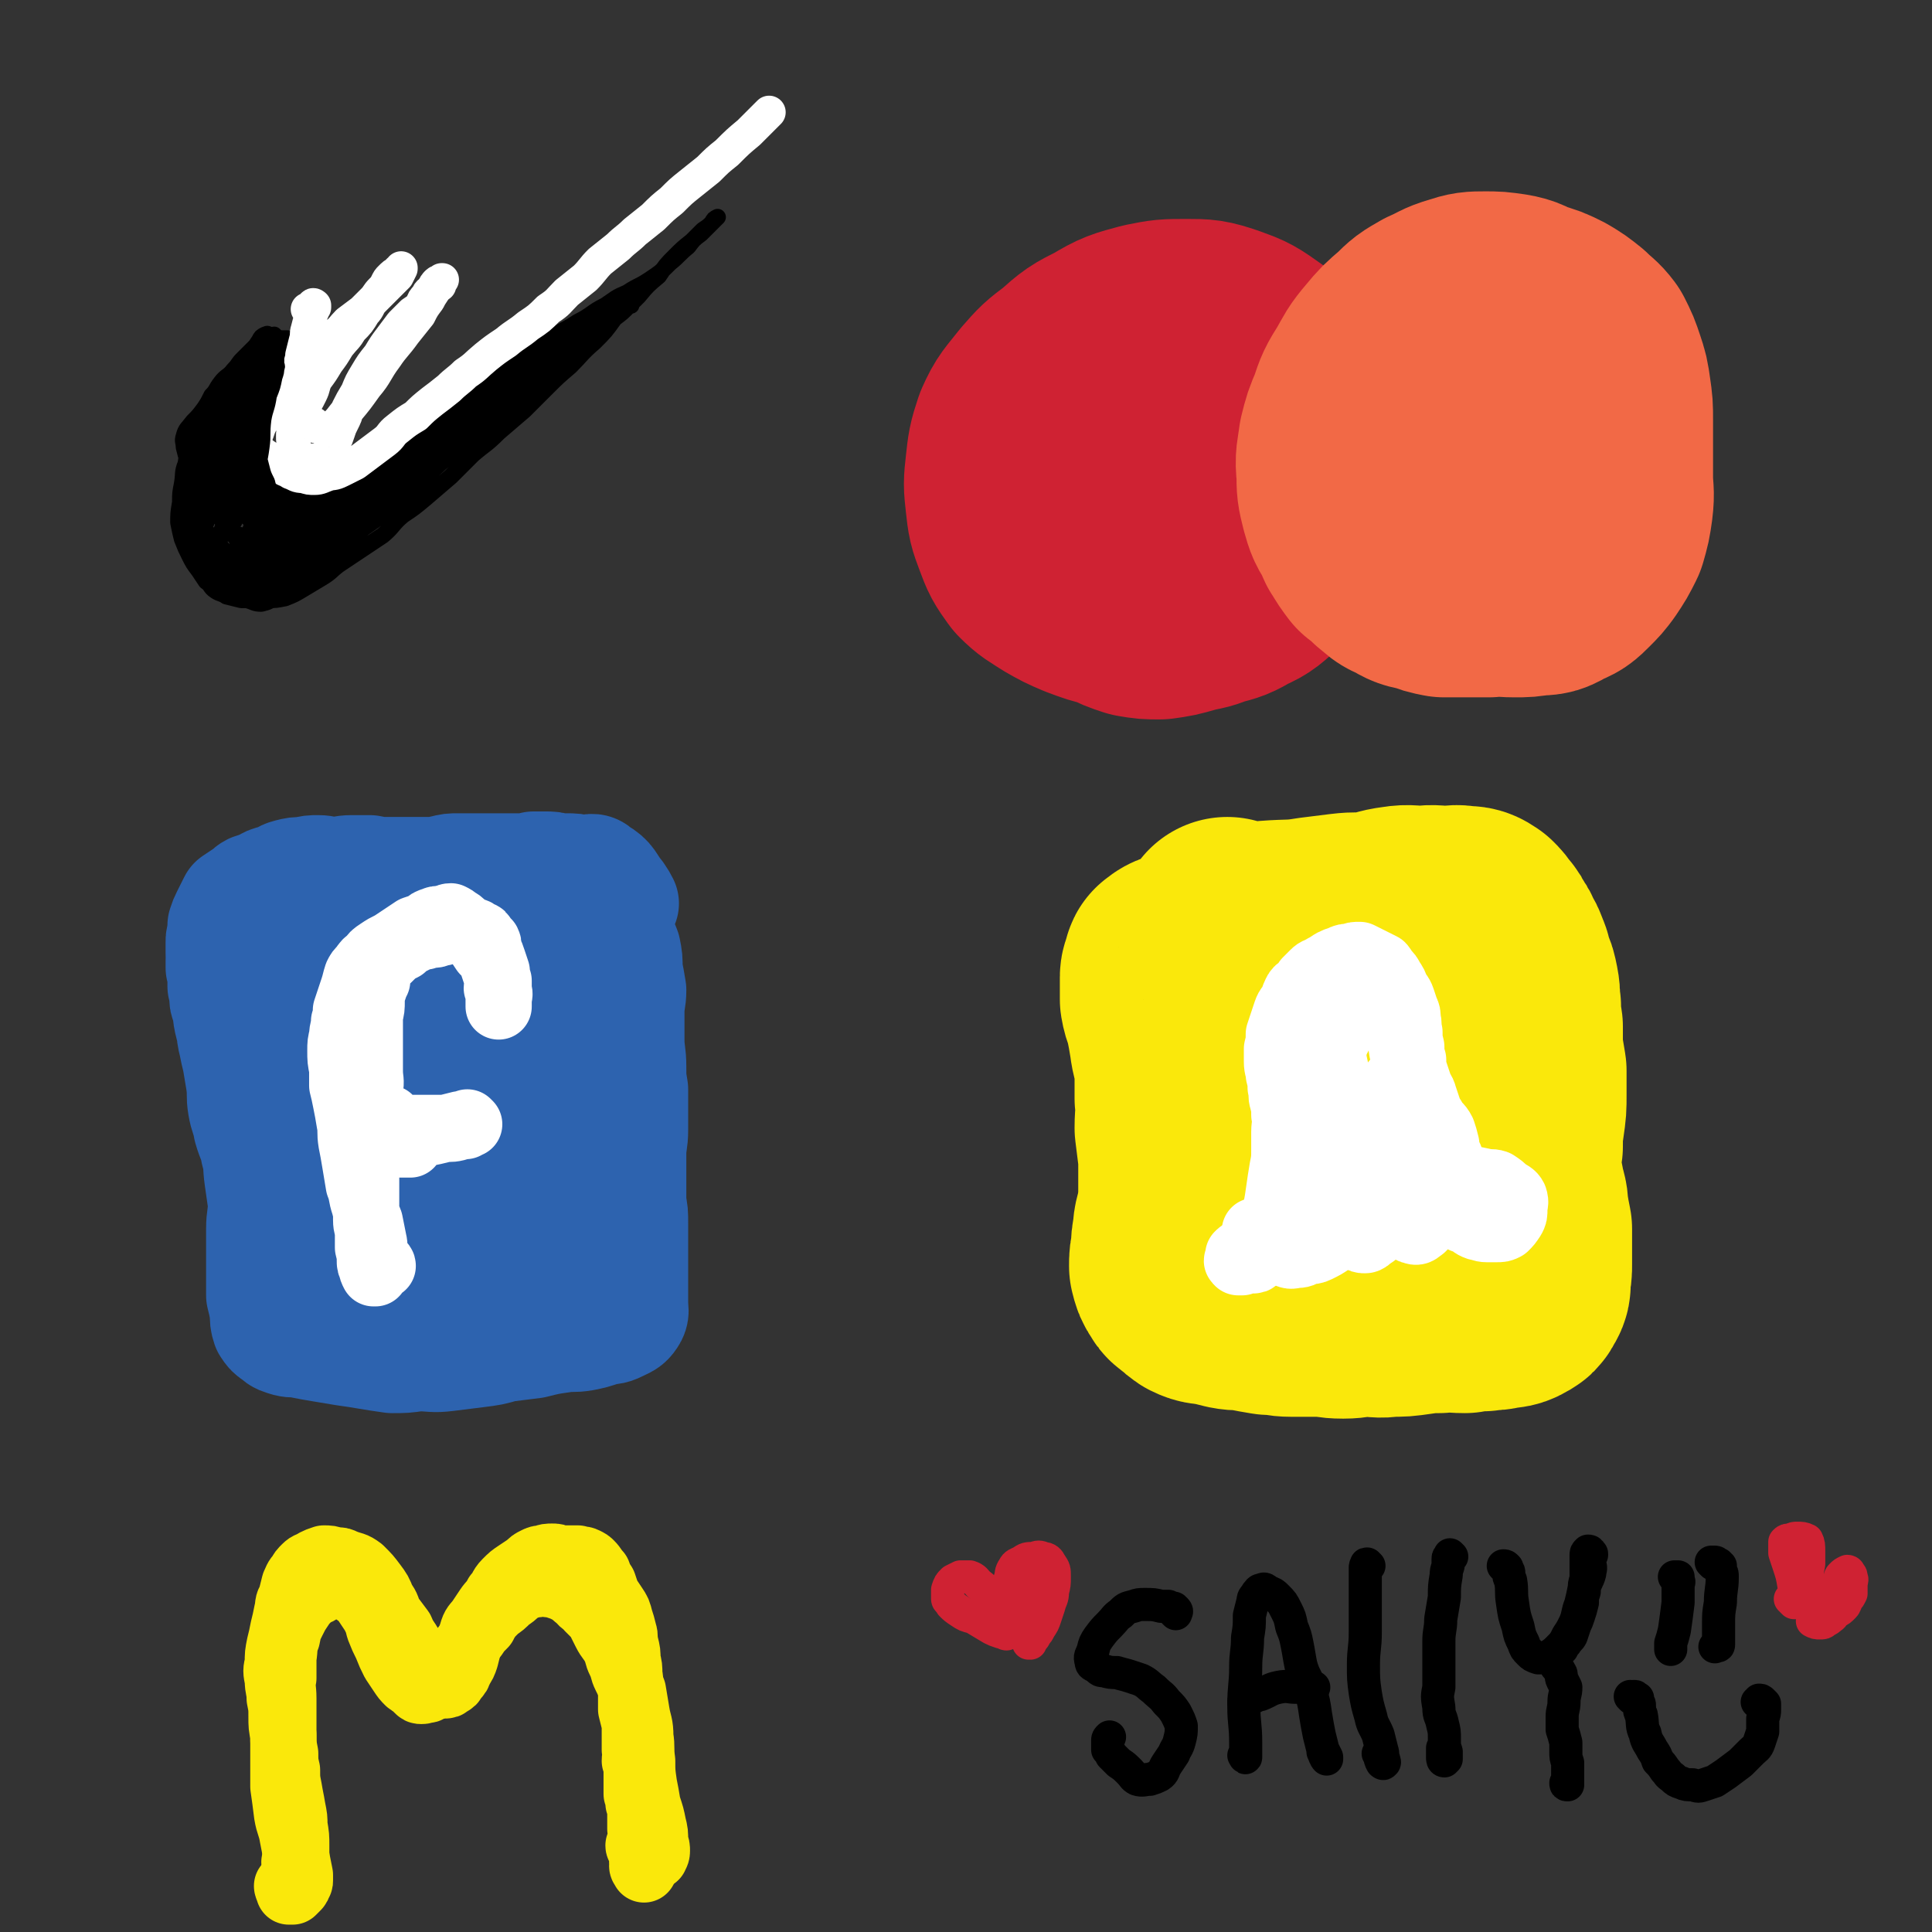 <svg viewBox='0 0 1050 1050' version='1.1' xmlns='http://www.w3.org/2000/svg' xmlns:xlink='http://www.w3.org/1999/xlink'><rect x="0" y="0" width="1050" height="1050" fill="#333333" stroke="none"/><g fill='none' stroke='rgb(0,0,0)' stroke-width='9' stroke-linecap='round' stroke-linejoin='round'><path d='M110,229c0,0 -1,0 -1,-1 0,0 0,1 0,0 1,0 1,-1 1,-1 -1,1 -1,1 -2,2 -1,1 0,1 -1,3 -1,3 -1,3 -2,6 -2,7 -3,7 -4,14 -2,5 -1,5 -2,11 -1,5 -1,5 -1,10 -1,6 -1,6 -1,11 1,5 1,5 2,9 2,5 2,5 4,9 2,4 2,4 5,8 2,3 2,3 4,6 3,2 2,3 5,5 3,2 3,1 6,3 4,1 4,1 8,2 3,0 3,0 7,0 4,0 4,0 8,0 4,0 4,0 9,-1 5,-2 5,-2 10,-5 5,-3 5,-3 10,-6 5,-3 5,-4 9,-7 6,-4 6,-4 12,-8 6,-4 6,-4 12,-8 6,-5 5,-6 11,-11 6,-4 6,-4 12,-9 7,-6 7,-6 14,-12 6,-6 6,-6 12,-12 7,-6 7,-5 14,-12 7,-6 7,-6 14,-12 6,-6 6,-6 12,-12 6,-6 6,-6 13,-12 6,-6 6,-7 13,-13 6,-6 6,-6 11,-13 7,-6 7,-6 13,-12 5,-6 5,-6 11,-11 4,-6 4,-6 9,-11 4,-4 4,-4 9,-8 3,-3 3,-3 6,-6 3,-2 3,-2 5,-4 1,-2 1,-2 3,-3 0,0 0,0 0,0 0,0 0,0 -1,1 -1,1 -1,1 -2,2 -3,3 -3,3 -6,6 -4,3 -4,3 -7,7 -5,4 -5,5 -10,9 -5,5 -5,5 -11,9 -6,4 -6,3 -12,7 -7,3 -6,3 -12,7 -8,4 -7,5 -15,9 -6,4 -7,4 -14,8 -6,5 -6,5 -12,10 -8,5 -8,5 -15,10 -7,4 -7,4 -14,8 -5,3 -5,3 -11,7 -6,3 -6,3 -11,7 -5,3 -5,2 -10,5 -4,3 -4,3 -9,6 -5,3 -5,3 -10,6 -4,2 -4,2 -8,5 -4,2 -4,2 -7,4 -4,2 -4,2 -8,4 -3,2 -3,2 -7,5 -3,2 -3,2 -7,4 -3,1 -4,1 -7,0 -3,-1 -3,-2 -6,-4 -4,-2 -4,-2 -7,-4 -2,-2 -2,-2 -4,-3 -2,-2 -2,-2 -4,-4 -1,-2 -1,-2 -1,-4 -1,-3 -1,-3 -2,-6 0,-3 0,-3 1,-6 0,-3 -1,-3 0,-6 1,-3 1,-3 2,-6 2,-3 2,-3 3,-7 1,-3 1,-3 2,-6 1,-3 1,-3 2,-6 1,-2 1,-3 2,-5 1,-2 1,-1 2,-3 1,-1 1,-1 1,-3 1,-1 1,-1 1,-2 0,0 0,0 0,-1 0,0 1,0 1,0 0,0 -1,0 -1,-1 0,0 0,0 0,-1 -1,0 -1,0 -1,-1 1,0 1,0 1,-1 0,0 0,0 0,0 -2,0 -3,0 -5,0 -2,1 -2,1 -5,1 -1,1 -1,1 -3,1 -2,1 -2,1 -4,2 -1,1 -1,1 -3,3 -2,2 -2,2 -4,4 -3,3 -2,3 -5,6 -3,4 -4,3 -7,7 -3,4 -2,4 -5,7 -2,4 -2,4 -4,7 -3,4 -3,4 -6,7 -3,4 -4,4 -5,8 -1,3 0,3 0,6 1,4 1,4 2,7 0,4 -1,4 0,7 0,3 0,3 1,6 0,3 1,3 1,5 1,3 1,3 2,7 1,2 1,2 2,5 1,2 1,2 2,5 0,1 1,1 1,2 1,1 1,2 1,2 0,0 -1,0 -1,-1 0,-1 0,-1 0,-3 -1,-4 -1,-4 -1,-7 0,-4 0,-4 0,-9 0,-4 0,-4 0,-9 0,-5 -1,-5 -1,-10 0,-5 1,-5 2,-10 2,-4 1,-5 3,-9 3,-5 3,-5 7,-10 4,-6 5,-5 9,-11 2,-5 2,-5 4,-10 1,-4 1,-5 3,-9 2,-3 2,-3 4,-6 1,-2 1,-2 3,-3 1,0 1,-1 2,0 1,1 2,1 2,3 1,3 1,3 1,6 -1,5 -2,5 -4,10 -4,7 -4,7 -8,13 -5,7 -5,7 -9,14 -4,6 -4,6 -8,13 -3,5 -3,5 -7,11 -3,5 -2,5 -5,9 -1,3 -1,3 -2,5 -1,0 -1,1 -1,1 0,-1 1,-2 2,-4 2,-4 2,-4 4,-7 3,-5 4,-5 5,-11 2,-5 1,-6 2,-11 2,-8 1,-8 5,-15 3,-7 5,-6 9,-13 4,-6 4,-6 7,-11 2,-4 2,-4 4,-8 1,-2 1,-3 2,-3 3,-1 4,-1 7,1 2,1 2,2 2,5 0,4 -1,5 -2,9 -4,8 -3,8 -8,15 -5,9 -7,8 -13,16 -7,7 -7,7 -12,15 -4,6 -4,6 -7,13 -2,4 -2,4 -3,8 -1,2 -1,2 -1,4 0,0 0,1 0,1 1,-1 1,-1 1,-2 2,-3 2,-3 4,-6 3,-6 3,-5 5,-11 2,-5 1,-6 3,-12 2,-6 2,-6 5,-12 3,-7 3,-7 7,-13 3,-4 4,-4 7,-9 1,-1 2,-3 2,-3 0,0 0,1 -1,2 -2,3 -2,3 -3,7 -3,5 -3,6 -6,11 -3,6 -3,6 -7,13 -3,7 -3,7 -7,13 -3,7 -3,7 -6,14 -3,7 -3,7 -5,13 -2,4 -2,4 -2,8 0,2 0,2 0,3 1,1 1,1 2,0 2,-2 2,-3 3,-5 3,-4 3,-4 4,-8 3,-6 3,-6 5,-12 3,-5 3,-5 6,-10 3,-5 3,-5 6,-9 2,-2 2,-2 3,-5 0,0 0,0 0,0 -2,2 -2,3 -3,5 -2,4 -2,4 -4,8 -3,6 -3,6 -6,12 -3,6 -3,6 -6,12 -2,4 -2,4 -4,8 0,2 0,2 -1,4 0,0 0,1 0,1 1,-2 1,-2 2,-4 2,-5 3,-5 5,-10 3,-4 2,-5 5,-9 2,-5 2,-5 5,-9 2,-3 2,-3 4,-6 1,-2 2,-3 3,-3 1,0 0,1 0,2 1,4 2,4 2,8 0,6 -1,6 -3,12 -2,7 -1,7 -5,13 -3,6 -5,5 -9,10 -3,3 -3,3 -5,6 -1,1 -1,2 -1,2 1,-1 2,-2 3,-4 3,-4 3,-4 5,-9 4,-6 4,-6 7,-13 3,-6 2,-7 7,-12 5,-5 5,-5 12,-9 4,-2 4,-3 8,-3 2,0 3,2 3,4 1,4 0,5 -1,9 -2,6 -2,6 -5,11 -3,6 -3,6 -7,11 -3,5 -4,5 -7,10 -2,2 -2,2 -4,4 -1,1 -2,2 -3,2 0,0 0,-2 0,-3 1,-4 2,-4 4,-7 2,-6 3,-6 6,-11 2,-4 2,-4 5,-9 3,-4 3,-4 6,-8 3,-3 3,-4 6,-5 2,0 3,2 3,4 0,3 -1,4 -2,7 -3,6 -3,6 -6,11 -4,6 -4,6 -9,12 -4,5 -4,4 -8,9 -3,2 -3,2 -5,4 0,0 -1,0 0,0 1,-2 1,-2 3,-5 3,-5 3,-5 7,-9 3,-5 2,-6 7,-10 4,-4 5,-3 10,-7 5,-2 4,-3 9,-4 2,-1 3,-1 4,-1 1,1 0,2 -1,3 -1,4 -1,4 -3,7 -2,4 -3,4 -5,8 -3,3 -3,3 -6,6 -1,2 -1,2 -2,4 0,0 0,0 0,0 2,-2 2,-2 4,-5 5,-5 6,-5 11,-10 9,-7 9,-7 18,-15 10,-8 10,-8 20,-16 10,-8 9,-9 19,-17 8,-7 8,-7 16,-13 5,-4 5,-4 11,-8 3,-2 3,-3 6,-4 0,0 0,1 0,2 -2,3 -2,4 -5,7 -5,5 -6,4 -11,8 -8,6 -8,5 -16,11 -7,6 -7,6 -15,12 -7,6 -7,6 -15,12 -6,5 -6,5 -12,9 -3,2 -3,2 -7,5 -1,1 -2,2 -2,2 2,-1 3,-3 6,-5 6,-4 6,-4 12,-8 9,-7 9,-7 18,-14 11,-9 11,-9 23,-17 13,-10 13,-10 26,-18 12,-8 12,-9 24,-16 8,-5 8,-5 17,-10 5,-3 5,-4 11,-7 2,-1 4,-2 4,-1 -1,1 -4,2 -7,6 -5,6 -4,7 -10,12 -9,8 -10,7 -20,13 -13,8 -13,8 -26,16 -12,7 -12,7 -23,15 -9,6 -9,5 -17,12 -5,3 -5,3 -10,8 -2,2 -3,3 -4,5 0,0 2,0 3,-1 6,-3 6,-3 11,-7 10,-7 10,-7 20,-14 13,-10 13,-10 26,-19 17,-12 17,-12 34,-24 13,-10 13,-10 27,-19 7,-6 7,-6 13,-11 4,-3 4,-3 7,-6 1,-1 2,-2 2,-1 -1,0 -2,1 -4,2 -6,4 -6,4 -11,8 -9,6 -9,6 -17,13 -13,9 -13,9 -25,18 -17,13 -17,13 -34,25 -12,9 -12,9 -23,18 -7,6 -7,6 -13,11 -4,5 -4,5 -8,9 -1,1 -2,2 -1,2 1,0 2,-1 3,-2 5,-3 5,-3 9,-7 9,-6 9,-6 17,-13 10,-9 10,-9 20,-18 12,-10 11,-11 23,-21 11,-9 11,-8 22,-17 8,-7 9,-6 17,-14 7,-5 7,-6 14,-11 3,-3 3,-3 6,-6 1,-1 1,-1 1,-1 -3,3 -3,4 -7,7 -7,6 -8,6 -14,12 -11,11 -10,12 -20,23 -13,12 -12,13 -26,24 -12,9 -13,8 -26,17 -12,10 -12,10 -24,20 -11,9 -11,9 -21,19 -8,7 -8,7 -16,14 -4,3 -4,3 -8,6 0,0 0,0 0,0 3,-3 4,-3 7,-6 7,-6 7,-6 14,-12 10,-8 10,-8 19,-16 11,-9 11,-9 22,-18 8,-7 8,-7 16,-13 6,-5 6,-4 12,-9 2,-1 4,-2 4,-2 0,0 -2,1 -4,2 -6,5 -5,5 -11,9 -8,7 -9,6 -17,13 -10,9 -9,11 -20,19 -10,8 -10,8 -20,15 -9,6 -9,6 -17,13 -6,5 -6,5 -12,9 -3,3 -5,5 -7,4 -1,0 0,-3 2,-5 3,-5 3,-5 7,-10 7,-9 7,-9 15,-16 8,-9 8,-9 18,-16 10,-8 10,-9 21,-16 9,-5 9,-4 19,-9 6,-3 7,-3 13,-7 4,-2 4,-2 7,-5 1,0 1,0 1,0 -3,2 -3,2 -6,5 -7,6 -6,7 -14,13 -8,7 -9,6 -18,12 -10,7 -10,7 -21,14 -10,7 -10,7 -20,13 -9,6 -9,7 -18,13 -7,4 -7,3 -14,8 -4,2 -4,3 -7,5 -1,0 0,0 0,0 4,-3 4,-3 8,-6 7,-6 6,-7 12,-14 9,-8 9,-8 18,-16 10,-8 9,-8 20,-14 8,-5 8,-3 17,-6 5,-2 5,-2 10,-4 1,-1 4,-2 3,-1 -1,0 -3,1 -6,3 -7,4 -7,4 -13,8 -8,7 -7,8 -16,14 -9,6 -10,5 -20,11 -9,6 -9,6 -18,11 -6,4 -6,5 -12,8 -3,2 -5,2 -7,2 -1,1 1,-1 1,-1 5,-4 5,-3 10,-6 7,-5 7,-5 15,-10 9,-6 9,-6 19,-12 8,-5 8,-5 17,-11 7,-4 7,-4 14,-8 5,-3 5,-3 10,-5 1,-1 3,-2 2,-1 -1,0 -2,1 -5,3 -5,3 -5,2 -10,5 -8,5 -8,6 -16,9 -9,3 -9,3 -18,5 -8,1 -8,1 -16,2 -6,1 -6,1 -12,1 -3,0 -3,0 -6,-1 -1,0 -2,-1 -1,-1 1,-1 2,-1 4,-1 4,-1 4,0 9,-1 7,-1 7,-1 13,-3 8,-3 8,-3 16,-6 6,-3 6,-3 12,-5 4,-2 4,-2 8,-2 2,-1 3,-1 4,-1 0,0 -2,1 -3,1 -2,0 -2,0 -5,1 -5,1 -5,1 -10,3 -6,1 -6,2 -13,3 -8,2 -8,2 -15,4 -6,2 -6,2 -13,3 -5,1 -5,1 -9,2 -3,0 -3,0 -5,-1 -1,-1 -1,-2 0,-2 2,-2 2,-2 6,-3 4,-2 4,-1 9,-3 7,-1 7,-1 13,-2 7,-1 7,-1 14,-2 6,-1 6,-1 13,-2 5,0 5,0 10,-1 3,0 3,0 6,0 1,0 3,0 2,0 -3,1 -5,1 -9,1 -4,0 -4,0 -8,1 -6,1 -6,1 -12,2 -7,1 -7,0 -15,2 -7,1 -7,1 -15,2 -7,2 -7,2 -15,3 -6,0 -6,2 -12,0 -5,-1 -6,-2 -9,-6 -3,-3 -3,-4 -4,-8 -1,-4 -1,-4 -1,-8 0,-2 0,-2 1,-5 0,-1 0,-2 1,-2 1,0 2,1 3,2 2,3 1,3 3,6 2,5 1,5 3,10 4,7 4,7 8,14 3,6 3,7 6,13 3,4 3,4 7,8 3,3 3,3 7,4 3,2 3,1 7,1 3,0 3,0 6,-1 2,0 2,-1 4,-2 1,0 2,0 2,-1 0,-1 -1,-2 -2,-3 -3,-2 -3,-1 -6,-3 -4,-2 -4,-2 -7,-4 -4,-2 -4,-2 -7,-5 -4,-3 -3,-3 -7,-7 -4,-3 -4,-2 -8,-5 -4,-3 -4,-2 -8,-5 -3,-3 -3,-3 -5,-6 -2,-4 -3,-4 -3,-8 0,-3 2,-3 3,-6 2,-3 1,-3 3,-6 1,-2 1,-2 3,-4 1,-1 1,-1 2,-1 1,0 0,1 0,1 0,1 0,1 0,2 0,3 0,3 0,6 0,5 -1,5 0,10 1,6 2,6 4,13 2,8 2,8 4,15 2,7 1,7 4,13 2,4 2,4 5,8 1,2 2,2 3,5 1,1 1,1 1,2 0,0 -1,0 -1,0 0,-1 0,-1 0,-2 -2,-3 -2,-3 -3,-5 -1,-3 0,-4 -2,-7 -3,-4 -5,-3 -8,-8 -4,-5 -4,-6 -6,-12 -2,-5 -1,-5 -3,-10 -1,-4 -1,-4 -3,-8 0,-2 0,-2 -1,-4 0,-1 0,-1 -1,-2 0,0 -1,0 -1,0 0,2 0,2 1,4 0,3 1,4 1,6 -1,5 -3,5 -4,10 -1,6 -2,7 0,13 2,6 4,5 8,11 3,5 2,6 4,10 2,4 2,4 5,7 4,2 5,2 9,3 6,1 6,1 12,0 6,-1 6,-2 12,-5 5,-3 5,-4 10,-8 4,-4 4,-4 8,-8 3,-3 3,-4 5,-7 2,-1 3,-2 3,-2 0,0 -1,1 -2,2 -2,3 -1,3 -3,6 -3,4 -4,3 -7,7 -5,4 -4,4 -10,8 -5,4 -5,4 -11,6 -5,3 -5,3 -11,4 -5,1 -5,2 -10,1 -5,0 -6,0 -10,-2 -6,-3 -6,-3 -11,-7 -4,-4 -4,-4 -8,-9 -3,-4 -3,-4 -5,-9 -2,-3 -1,-3 -3,-7 0,-2 0,-3 0,-5 0,0 0,0 0,0 1,1 1,2 2,3 2,4 2,4 3,8 3,5 3,5 5,9 3,4 3,5 6,9 3,4 3,4 7,8 3,3 3,4 7,7 3,2 4,3 8,3 4,0 4,-1 8,-3 5,-3 5,-3 9,-7 5,-4 5,-4 9,-9 3,-4 3,-4 6,-8 2,-3 2,-3 4,-6 1,-2 1,-2 2,-3 0,0 1,0 0,1 0,1 -1,1 -2,3 -3,2 -3,2 -6,4 -4,3 -3,4 -7,7 -4,3 -5,3 -9,5 -4,2 -4,2 -9,3 -4,2 -4,1 -9,2 -4,0 -4,0 -9,-1 -4,0 -4,0 -8,-1 -5,-2 -5,-2 -9,-4 -4,-2 -4,-3 -7,-6 -3,-3 -3,-3 -5,-6 -1,-2 0,-2 -1,-4 0,-2 0,-3 1,-3 1,-1 2,0 3,1 2,3 2,3 3,5 3,4 4,4 6,8 3,4 3,5 6,10 3,4 3,5 7,9 3,3 4,3 8,5 4,1 4,2 8,2 4,-1 4,-1 8,-4 4,-2 4,-3 8,-6 4,-5 3,-5 7,-10 2,-3 3,-3 5,-7 1,-1 2,-2 2,-3 0,-1 -1,0 -1,0 -3,1 -3,1 -6,3 -4,1 -3,1 -7,3 -4,1 -4,1 -9,1 -5,1 -5,1 -9,1 -5,0 -6,0 -11,-1 -5,-1 -5,-1 -10,-2 -4,-1 -4,-1 -8,-2 -3,-1 -3,-1 -5,-2 -2,-2 -2,-3 -2,-5 -1,-3 -1,-4 0,-7 2,-4 2,-5 5,-8 4,-4 4,-4 9,-7 5,-2 6,-2 11,-2 5,1 5,2 9,6 4,4 4,4 6,9 2,6 1,6 1,12 0,5 0,5 -2,9 -1,3 -1,4 -4,5 -2,1 -4,1 -6,0 -5,-3 -4,-5 -8,-9 -2,-3 -3,-2 -5,-5 -2,-2 -2,-3 -2,-5 0,-1 0,-2 2,-2 3,-1 3,0 6,0 5,1 5,1 9,2 1,0 1,-1 2,-1 '/><path d='M138,272c0,0 -1,-1 -1,-1 0,-2 0,-2 0,-3 0,-2 0,-2 -1,-3 0,-1 0,-1 -1,-3 0,0 0,0 0,-1 0,-1 0,-2 1,-1 1,0 2,0 3,2 2,3 2,3 4,6 4,7 4,7 9,14 2,4 2,4 5,9 1,2 1,2 2,4 0,0 0,0 0,0 -1,0 -2,-1 -3,-2 -3,-3 -3,-3 -5,-6 -4,-4 -4,-4 -7,-9 -4,-6 -4,-6 -6,-12 -2,-4 -3,-4 -4,-8 0,-2 0,-3 0,-5 1,-1 2,-1 2,-1 2,1 2,2 3,4 2,5 2,5 5,10 2,5 2,5 5,11 1,4 1,4 3,8 0,2 0,2 1,5 0,0 0,0 0,0 -1,-2 -1,-3 -3,-5 -2,-5 -2,-4 -5,-9 -2,-4 -2,-4 -4,-9 '/><path d='M135,255c0,0 -1,-1 -1,-1 -1,0 -1,0 -1,0 -1,0 -1,0 -1,-1 -2,0 -2,0 -3,-1 -1,-1 -1,-1 -2,-2 -2,-3 -2,-3 -3,-5 -3,-5 -3,-5 -6,-10 -1,-2 -1,-3 -2,-5 0,-1 0,-1 0,0 1,2 1,2 2,5 2,5 2,5 4,10 3,6 3,6 6,12 2,7 1,7 5,13 2,5 3,4 6,9 1,2 1,2 2,5 1,1 2,2 2,2 0,0 0,-2 -1,-3 -2,-3 -2,-3 -4,-6 -3,-5 -3,-5 -5,-10 -3,-6 -3,-6 -6,-11 -2,-3 -2,-3 -4,-6 0,-1 -1,-2 -1,-2 0,0 1,0 2,1 2,3 2,3 4,6 3,4 3,4 5,8 2,2 1,3 2,6 1,0 0,0 1,1 0,0 0,0 0,1 '/><path d='M149,260c0,-1 0,-1 -1,-1 -1,-2 -1,-2 -2,-3 -1,-1 -1,-1 -2,-2 -1,-1 -1,-1 -3,-2 -1,-2 0,-2 -2,-3 -3,-2 -3,-3 -6,-4 -2,0 -3,1 -3,2 0,3 2,4 4,7 3,5 3,5 7,10 4,5 3,5 8,10 3,3 3,3 7,6 3,3 3,2 6,4 2,1 2,1 4,2 0,0 1,0 1,0 0,0 -1,-1 -2,-1 -3,-3 -3,-3 -5,-5 -4,-4 -4,-4 -8,-9 -5,-5 -5,-5 -10,-11 -4,-4 -3,-5 -7,-9 -3,-3 -3,-3 -6,-6 -1,-2 -1,-2 -2,-4 0,-1 -1,-2 0,-2 0,-1 1,0 2,1 3,2 3,2 5,5 4,4 4,4 7,9 4,6 4,6 9,11 3,5 3,5 7,10 3,3 3,3 6,7 2,1 2,1 4,3 0,1 1,2 1,1 0,0 0,-2 -1,-3 -2,-3 -2,-3 -4,-5 -4,-5 -4,-5 -9,-9 -4,-5 -4,-5 -9,-10 -4,-4 -4,-5 -9,-9 -3,-3 -3,-3 -7,-5 -2,-2 -2,-2 -4,-4 -3,-2 -4,-2 -5,-4 -1,-5 0,-6 0,-11 0,-1 0,-1 1,-2 '/><path d='M121,244c0,0 -1,-1 -1,-1 0,0 1,0 1,-1 0,-1 -1,-1 -1,-3 0,-1 0,-1 0,-3 0,-1 0,-1 1,-1 '/></g>
<g fill='none' stroke='rgb(255,255,255)' stroke-width='18' stroke-linecap='round' stroke-linejoin='round'><path d='M168,169c0,0 0,-1 -1,-1 0,0 1,0 1,0 0,0 0,0 0,0 1,0 1,-1 1,-1 0,0 0,0 1,0 0,-1 0,-1 0,-1 0,-1 1,0 1,0 0,0 0,0 0,0 0,1 0,1 0,1 0,0 -1,0 -1,1 0,0 0,0 0,1 -1,1 -1,1 -1,2 0,0 0,0 0,1 -1,3 -1,3 -2,7 -1,3 0,3 -1,6 -1,4 -1,4 -2,8 0,3 -1,3 -1,6 -1,4 -1,4 -2,7 -1,3 0,3 -1,6 0,2 0,2 0,4 0,2 0,2 0,4 0,1 0,1 1,2 0,2 -1,2 0,4 0,1 1,0 2,1 1,0 1,0 2,0 1,1 1,2 2,2 1,1 2,0 3,1 1,0 1,1 2,2 2,0 2,0 3,1 1,0 1,0 2,0 1,0 0,0 1,0 0,1 0,1 1,1 0,0 0,0 0,0 0,-1 0,-1 0,-1 1,0 1,1 1,0 2,-1 2,-1 3,-3 3,-3 3,-4 6,-7 5,-6 5,-6 10,-13 6,-7 5,-8 11,-16 4,-6 5,-6 10,-13 4,-5 4,-5 8,-10 2,-4 2,-4 5,-8 1,-2 1,-2 3,-5 1,-1 1,-2 3,-3 0,-1 0,-1 1,-3 0,0 1,0 0,0 0,0 0,0 -1,1 -1,0 -1,0 -2,1 -1,1 -1,2 -2,3 -1,2 -2,1 -3,4 -2,2 -2,2 -3,5 -2,2 -2,2 -5,4 -3,3 -3,3 -6,6 -3,4 -3,4 -6,8 -3,4 -3,4 -6,9 -4,5 -4,5 -7,10 -3,5 -3,5 -5,10 -3,5 -3,5 -5,9 -1,4 -1,4 -3,8 -1,2 -1,2 -2,5 -1,3 -1,3 -2,5 -1,2 -1,2 -3,5 -1,1 -1,1 -2,3 -1,1 -1,2 -2,2 -3,1 -3,0 -6,0 -3,0 -3,0 -6,-1 -1,-1 -1,-1 -2,-3 -1,-2 -1,-2 -1,-4 -1,-2 -1,-2 -1,-5 0,-2 0,-2 1,-5 0,-2 0,-2 2,-5 1,-3 2,-3 3,-6 2,-3 2,-3 4,-7 2,-4 1,-4 3,-8 3,-4 3,-4 6,-9 3,-4 3,-4 6,-9 4,-5 4,-4 7,-9 4,-4 4,-4 7,-9 3,-3 2,-4 5,-7 4,-4 4,-4 8,-8 2,-2 2,-2 5,-5 1,-2 1,-2 2,-4 0,0 0,-1 0,0 0,0 0,0 -1,1 -1,0 0,0 -1,1 -2,1 -2,1 -4,3 -1,1 -1,1 -2,3 -1,2 -1,2 -3,4 -2,2 -2,3 -4,5 -3,3 -3,3 -6,6 -4,3 -4,3 -8,6 -3,3 -3,4 -7,7 -3,4 -3,4 -7,7 -4,4 -4,4 -8,8 -3,3 -3,3 -6,6 -3,4 -3,4 -6,7 -3,4 -3,4 -5,7 -2,3 -2,3 -4,7 -2,3 -2,3 -4,6 -1,2 -1,2 -2,5 -1,3 -2,3 -2,6 1,2 2,2 4,5 3,2 3,2 6,4 2,2 2,2 5,4 2,2 2,1 5,3 3,1 3,2 7,2 3,1 3,1 6,1 3,0 4,-1 7,-2 3,-1 3,0 7,-2 4,-2 4,-2 8,-4 4,-3 4,-3 8,-6 4,-3 4,-3 8,-6 4,-3 3,-4 7,-7 5,-4 5,-4 10,-7 4,-4 4,-4 9,-8 4,-3 4,-3 9,-7 4,-4 5,-4 9,-8 6,-4 5,-4 11,-9 5,-4 5,-4 11,-8 6,-5 6,-4 12,-9 6,-4 6,-4 11,-9 6,-4 5,-4 10,-9 5,-4 5,-4 10,-8 4,-4 4,-5 8,-9 5,-4 5,-4 10,-8 4,-4 5,-4 9,-8 5,-4 5,-4 10,-8 5,-5 5,-5 10,-9 5,-5 5,-5 10,-9 5,-4 5,-4 10,-8 5,-5 5,-5 10,-9 6,-6 6,-6 12,-11 4,-4 4,-4 9,-9 1,-1 1,-1 2,-2 '/></g>
<g fill='none' stroke='rgb(0,0,0)' stroke-width='9' stroke-linecap='round' stroke-linejoin='round'><path d='M150,183c0,0 -1,-1 -1,-1 0,0 1,1 1,1 0,0 0,0 0,0 0,0 0,1 0,1 0,0 -1,0 -1,0 0,1 0,1 -1,1 0,1 0,1 0,2 0,1 0,1 0,2 -1,1 -1,1 -2,2 -1,6 -1,6 -3,12 -2,7 -2,7 -5,13 -3,6 -3,6 -5,12 -1,4 -1,4 -2,9 0,5 0,5 1,10 0,5 0,5 2,10 1,4 1,4 4,9 2,4 2,4 5,8 1,2 2,2 4,5 2,1 2,1 4,2 1,1 1,1 2,2 0,0 0,1 0,1 0,-1 -1,-1 -1,-2 -1,-2 -1,-1 -2,-3 -3,-3 -3,-3 -5,-6 -3,-3 -3,-3 -5,-5 -3,-3 -4,-3 -6,-7 -3,-3 -3,-3 -4,-7 -2,-3 -2,-4 -2,-8 0,-4 0,-4 1,-8 1,-5 1,-5 2,-11 2,-5 1,-5 4,-10 2,-5 3,-5 7,-10 2,-4 2,-4 4,-7 1,-2 3,-3 2,-5 0,-1 -1,-1 -3,-1 -1,1 0,1 -1,3 -1,1 -1,1 -1,2 -2,4 -2,4 -3,7 -2,4 -3,4 -5,9 -2,4 -2,4 -2,9 -1,6 0,6 0,12 1,6 0,6 2,13 1,7 1,7 3,14 2,7 2,7 5,14 2,4 1,5 3,9 2,2 2,2 4,3 1,0 2,1 3,0 1,-1 1,-2 0,-3 -1,-3 -2,-2 -3,-5 -1,-3 -1,-3 -2,-6 -1,-3 -1,-3 -2,-6 0,-3 0,-3 -1,-7 -2,-4 -2,-4 -3,-8 -1,-4 -1,-4 -2,-7 0,-4 0,-4 0,-8 0,-4 0,-4 0,-8 0,-5 -1,-5 -1,-9 0,-5 -1,-6 0,-10 2,-4 3,-4 6,-7 3,-3 4,-2 5,-5 1,-1 0,-2 -1,-3 0,0 0,0 0,-1 0,0 0,0 0,0 1,0 1,0 1,0 0,2 0,2 0,4 0,2 0,2 -1,5 -1,5 -1,5 -3,10 -1,7 -2,7 -3,13 -1,8 0,8 -1,15 -1,8 -2,8 -2,17 0,7 0,7 1,14 1,6 1,6 4,11 2,4 2,4 5,7 3,2 4,2 8,2 2,1 2,1 5,0 2,0 2,0 3,-1 1,-1 3,-1 2,-1 0,-1 -2,-1 -4,-1 -1,-1 -1,-1 -2,-1 -1,-1 -1,-1 -2,-2 -1,-1 -2,0 -3,-1 -2,-1 -2,-1 -4,-2 -2,-2 -2,-2 -4,-4 -2,-3 -1,-3 -3,-6 -2,-3 -3,-3 -5,-6 -2,-5 -2,-5 -4,-10 -2,-5 -3,-5 -4,-10 -1,-5 -1,-5 0,-10 1,-5 1,-5 3,-10 1,-5 2,-5 3,-10 1,-5 1,-5 1,-9 0,-1 -1,-1 -2,-2 '/></g>
<g fill='none' stroke='rgb(45,99,175)' stroke-width='60' stroke-linecap='round' stroke-linejoin='round'><path d='M169,484c0,0 -2,-1 -1,-1 0,0 1,0 2,0 1,0 1,0 2,0 2,0 2,1 4,0 3,0 3,0 6,0 8,-1 8,-1 15,-2 6,0 6,0 13,-1 5,-1 5,-1 10,-2 6,-2 6,-1 12,-2 4,-2 4,-2 9,-3 4,-1 4,-1 8,-1 4,0 4,0 7,0 4,0 4,0 8,0 5,0 5,0 9,0 5,0 5,0 9,0 4,0 4,0 8,-1 3,0 3,0 6,0 4,0 4,0 7,1 3,0 3,0 7,1 2,1 2,1 5,2 3,1 3,1 5,2 3,1 3,0 5,1 2,1 3,2 4,3 2,3 2,3 3,5 2,5 1,5 2,10 1,5 1,5 3,10 1,5 1,5 3,10 1,5 1,5 1,11 1,5 1,5 2,11 0,6 -1,6 -1,12 0,8 0,8 0,15 0,7 1,7 1,15 0,6 0,6 1,12 0,6 0,6 0,12 0,5 0,5 0,10 0,7 -1,7 -1,13 0,7 0,7 0,14 0,7 0,7 0,13 1,5 1,5 1,11 0,5 0,5 0,10 0,4 0,4 0,8 0,4 0,4 0,8 0,4 0,4 0,8 0,5 0,5 0,9 0,4 1,5 -1,8 -2,3 -3,3 -7,5 -4,2 -4,1 -8,2 -6,2 -6,2 -11,3 -6,1 -6,0 -12,1 -7,1 -7,1 -15,3 -8,1 -8,1 -16,2 -7,2 -7,2 -15,3 -8,1 -8,1 -16,2 -8,1 -8,0 -16,0 -7,1 -7,1 -14,1 -7,-1 -7,-1 -13,-2 -6,-1 -6,-1 -13,-2 -6,-1 -6,-1 -12,-2 -6,-1 -6,-1 -11,-2 -4,-1 -4,0 -8,-1 -3,-1 -4,-1 -6,-3 -3,-2 -3,-2 -5,-5 -1,-3 -1,-4 -1,-8 -1,-5 -1,-5 -2,-9 0,-6 0,-6 0,-11 0,-6 0,-6 0,-11 0,-7 0,-7 0,-14 0,-7 1,-7 1,-14 -1,-7 -1,-7 -2,-14 -1,-7 0,-7 -2,-14 -1,-6 -2,-6 -4,-13 -1,-6 -2,-6 -3,-12 -1,-6 0,-6 -1,-13 -1,-6 -1,-6 -2,-12 -1,-6 -1,-6 -2,-11 -1,-4 -1,-4 -2,-8 -1,-4 -1,-4 -1,-7 -1,-4 0,-4 -1,-8 0,-3 0,-3 -1,-7 0,-2 0,-2 -1,-5 0,-2 0,-2 -1,-4 0,-2 0,-2 0,-4 0,-3 0,-4 2,-6 3,-3 4,-3 8,-6 5,-3 5,-4 9,-7 5,-3 5,-4 9,-7 5,-2 5,-2 10,-4 5,-2 5,-2 11,-4 5,-2 5,-2 11,-3 6,-1 6,0 13,0 7,0 7,0 13,1 8,0 8,1 15,2 8,1 8,0 17,0 10,1 10,0 20,1 10,1 10,1 20,3 8,2 8,1 16,5 7,2 7,3 13,6 4,3 5,3 8,7 2,2 2,3 2,5 0,3 -1,4 -4,6 -4,4 -5,4 -10,6 -7,2 -8,3 -15,3 -9,1 -10,1 -19,1 -11,0 -11,-1 -23,-1 -12,0 -12,0 -23,1 -10,1 -10,1 -21,2 -9,2 -10,2 -19,5 -7,2 -8,2 -14,6 -3,2 -4,3 -6,7 0,2 0,4 2,6 4,2 5,2 10,2 7,0 7,-1 15,-2 11,-1 11,-1 22,-2 13,-2 13,-3 26,-5 12,-1 12,-2 25,-2 11,-1 11,-1 22,0 8,1 8,1 15,3 5,2 6,2 8,6 2,2 2,4 1,6 -3,4 -4,4 -8,7 -7,4 -7,4 -15,6 -10,3 -10,2 -21,3 -13,2 -13,1 -26,3 -12,2 -12,2 -24,4 -11,2 -11,2 -22,5 -8,2 -9,2 -16,6 -5,3 -6,3 -8,8 -1,3 -1,5 1,7 3,3 5,3 10,3 8,1 9,0 17,-1 12,-1 12,-1 24,-2 13,-2 13,-3 27,-4 13,-1 13,-2 27,-1 10,0 11,1 21,3 8,1 8,1 15,4 5,1 6,1 9,4 1,1 1,3 0,5 -2,2 -3,2 -6,3 -7,3 -7,3 -14,5 -11,4 -11,3 -22,6 -13,3 -13,3 -26,6 -11,3 -11,3 -23,6 -10,3 -10,3 -20,6 -8,2 -8,2 -15,6 -5,3 -6,2 -9,6 -2,2 -2,4 -1,6 3,2 4,2 9,2 7,1 7,1 15,0 10,0 10,-1 21,-2 12,-2 12,-2 25,-4 12,-2 12,-2 25,-3 11,0 11,0 22,1 8,1 8,1 16,3 5,1 5,1 10,3 3,1 5,1 5,3 0,1 -2,2 -4,3 -5,3 -5,3 -10,4 -9,2 -9,2 -17,3 -11,1 -11,1 -22,1 -14,1 -14,1 -28,1 -12,0 -12,0 -25,0 -10,1 -10,1 -19,2 -6,1 -7,1 -13,3 -2,1 -4,2 -4,4 0,1 2,2 5,3 6,2 6,2 13,2 10,1 10,1 20,0 14,0 14,-1 27,-2 13,-1 13,-1 26,-2 10,-1 10,-1 19,-2 7,0 7,0 14,-1 3,-1 4,-1 6,-3 0,-1 -1,-2 -2,-3 -4,-4 -5,-3 -10,-5 -8,-3 -8,-4 -16,-5 -12,-1 -12,-1 -24,0 -14,2 -14,2 -28,6 -12,2 -12,3 -24,6 -10,2 -10,2 -20,3 -7,0 -7,0 -14,0 -5,1 -5,0 -10,0 -3,0 -3,0 -6,0 -1,0 -1,0 -3,1 0,0 0,0 -1,0 0,1 0,1 0,1 0,0 1,1 2,1 0,0 0,-1 0,-1 0,-1 0,-1 0,-2 -1,-2 -1,-2 -1,-3 -1,-2 -1,-2 -2,-3 -1,-2 -1,-2 -2,-3 -1,-3 -1,-3 -2,-5 -1,-4 0,-4 -1,-8 -1,-5 -1,-4 -2,-9 -2,-6 -1,-6 -3,-12 -1,-6 -2,-6 -3,-11 -3,-6 -3,-6 -5,-12 -2,-6 -1,-6 -3,-12 -2,-5 -2,-5 -3,-10 -2,-6 -2,-6 -3,-11 -2,-5 -1,-5 -3,-10 -1,-4 -1,-4 -2,-9 -1,-4 -1,-4 -2,-9 -1,-4 -1,-4 -1,-8 -1,-3 -1,-3 -2,-7 0,-3 0,-3 -1,-6 -1,-2 -1,-2 -1,-5 0,-1 0,-1 0,-2 -1,-1 0,-1 -1,-3 0,-1 0,-1 0,-2 0,-2 0,-2 0,-5 0,-3 0,-3 0,-6 -1,-3 -1,-3 -1,-5 0,-3 0,-3 0,-6 0,-2 0,-2 1,-4 0,-3 0,-3 0,-5 1,-3 1,-3 2,-5 1,-2 1,-2 2,-4 1,-2 1,-2 2,-4 3,-2 3,-2 6,-4 2,-1 2,-2 4,-3 3,-1 3,-1 6,-2 3,-2 3,-2 7,-3 4,-1 3,-2 7,-3 4,-1 4,-1 8,-1 4,-1 4,-1 8,-1 4,0 4,1 9,1 4,0 4,-1 9,-1 5,0 5,0 10,0 5,1 5,1 10,1 6,0 6,0 11,0 6,0 6,0 12,0 6,0 6,1 12,0 6,0 6,0 11,0 6,-1 6,-1 12,-1 5,-1 5,-1 10,-1 5,0 5,0 10,0 5,0 5,0 10,0 4,0 4,0 9,0 4,0 4,0 8,1 5,0 6,-2 9,1 7,4 6,6 11,12 2,3 2,3 3,5 '/></g>
<g fill='none' stroke='rgb(255,255,255)' stroke-width='36' stroke-linecap='round' stroke-linejoin='round'><path d='M208,688c0,-1 -1,-1 -1,-1 0,0 0,0 0,1 0,0 0,0 0,0 -1,0 -1,0 -1,0 -1,-1 -1,-1 -1,-3 -1,-1 -1,-1 -1,-2 -1,-5 0,-5 -1,-9 -1,-5 -1,-5 -2,-10 -2,-5 -2,-5 -3,-9 -2,-6 -1,-6 -3,-11 -1,-6 -1,-6 -2,-12 -1,-6 -1,-6 -2,-11 -1,-6 0,-6 -1,-11 -1,-6 -1,-6 -2,-11 -1,-5 -1,-5 -2,-9 0,-4 0,-4 0,-9 -1,-5 -1,-5 -1,-10 0,-4 0,-4 1,-8 0,-4 1,-4 1,-8 1,-3 1,-3 1,-6 1,-3 1,-3 2,-6 1,-3 1,-3 2,-6 1,-3 1,-4 2,-7 1,-2 1,-2 3,-4 2,-3 2,-3 4,-4 2,-3 2,-3 5,-5 3,-2 3,-2 7,-4 3,-2 3,-2 6,-4 3,-2 3,-2 6,-4 3,-1 3,-1 6,-2 2,-2 2,-2 5,-3 2,-1 2,0 5,-1 2,0 2,-1 4,-1 2,1 2,1 3,2 2,1 2,1 4,3 1,1 1,1 3,3 2,3 2,3 4,5 2,3 2,3 4,6 2,2 2,2 4,5 1,3 1,3 2,6 1,2 1,2 1,4 1,3 0,3 0,5 1,2 1,2 1,5 0,1 0,1 0,3 0,1 0,1 0,2 0,0 0,0 0,0 0,-2 0,-2 0,-4 0,-2 1,-2 0,-5 0,-2 0,-2 0,-5 -1,-2 -1,-2 -1,-5 -1,-3 -1,-3 -2,-6 -1,-3 -1,-3 -2,-5 -1,-3 0,-3 -1,-5 -1,-1 -1,-1 -2,-2 -1,-2 -1,-2 -2,-2 -2,-1 -2,-2 -4,-2 -3,-1 -4,0 -7,0 -3,0 -3,-1 -6,0 -2,0 -2,1 -5,1 -2,1 -2,1 -4,1 -2,0 -2,0 -4,1 -2,0 -2,0 -4,1 -2,1 -2,1 -4,2 -2,1 -2,1 -4,3 -2,1 -2,1 -4,2 -2,2 -2,2 -4,4 -2,1 -2,1 -3,3 -1,2 -2,2 -2,4 -1,2 -1,2 -1,5 -1,2 -1,2 -2,5 -1,3 -1,3 -1,6 0,4 0,4 -1,8 0,4 0,4 0,9 0,5 0,5 0,10 0,6 0,6 0,11 0,5 1,5 0,10 0,5 0,5 0,10 0,5 0,5 -1,9 0,4 0,4 -1,7 0,5 0,5 0,10 0,4 0,4 0,8 0,5 0,5 0,9 0,5 0,5 0,9 0,5 0,5 0,9 0,4 1,4 1,8 0,4 0,4 0,7 1,4 1,4 1,7 0,2 0,2 1,4 0,1 0,1 1,3 0,0 0,0 0,0 1,0 1,0 1,0 0,-2 0,-2 0,-4 0,-2 0,-2 0,-5 0,0 0,0 0,-1 '/><path d='M212,609c0,-1 -1,-2 -1,-1 0,0 0,0 1,1 0,1 0,1 0,1 0,0 0,0 0,1 1,0 1,0 2,0 1,0 1,0 2,1 1,0 1,0 2,1 6,0 6,0 12,0 6,0 6,0 12,0 4,-1 4,-1 8,-2 2,0 2,0 4,-1 0,0 1,1 1,1 0,0 -1,0 -2,1 -2,0 -2,0 -5,1 -4,1 -4,0 -8,1 -4,1 -4,1 -9,2 -4,1 -4,2 -8,2 -4,1 -5,0 -9,1 -3,0 -3,0 -5,1 -2,0 -3,0 -3,1 0,0 1,0 2,0 3,1 3,1 5,1 4,0 4,0 8,0 1,0 1,0 2,0 '/></g>
<g fill='none' stroke='rgb(207,34,51)' stroke-width='120' stroke-linecap='round' stroke-linejoin='round'><path d='M610,235c0,-1 -1,-1 -1,-1 0,-1 1,-1 1,-2 0,0 0,0 0,-1 1,-2 1,-2 2,-3 1,-2 1,-2 2,-3 2,-2 2,-2 4,-3 5,-2 5,-2 11,-3 10,-1 11,-2 21,-2 7,1 8,1 14,5 6,4 6,4 11,10 4,5 4,6 7,12 2,6 2,7 3,14 1,8 0,8 -1,16 0,8 1,8 -1,16 -2,7 -3,8 -7,14 -5,7 -5,7 -11,12 -6,5 -6,5 -13,7 -7,3 -8,3 -15,4 -8,1 -8,1 -15,1 -8,-1 -8,-1 -16,-3 -8,-2 -8,-2 -16,-5 -7,-3 -7,-3 -14,-7 -6,-4 -7,-4 -12,-9 -5,-7 -5,-7 -8,-15 -3,-8 -3,-8 -4,-17 -1,-9 -1,-9 0,-18 1,-9 1,-10 4,-19 4,-9 5,-9 12,-18 7,-8 7,-8 15,-14 9,-8 9,-8 19,-13 10,-6 11,-6 22,-9 10,-2 10,-2 21,-2 9,0 10,0 19,3 8,3 9,3 16,8 7,5 8,5 13,13 6,6 5,7 9,15 4,9 4,9 6,18 2,8 3,8 3,16 1,9 2,9 1,18 -2,8 -2,8 -6,16 -3,6 -3,7 -7,13 -5,6 -6,5 -13,10 -6,5 -6,6 -13,9 -7,4 -7,4 -15,6 -7,3 -7,2 -14,4 -7,2 -7,2 -14,3 -6,0 -6,0 -12,-1 -6,-2 -6,-2 -12,-5 -6,-3 -6,-4 -11,-8 -6,-4 -5,-4 -11,-9 -5,-4 -6,-3 -10,-8 -4,-5 -4,-5 -7,-11 -2,-7 -2,-7 -2,-14 -1,-6 -2,-7 -1,-13 1,-7 2,-8 5,-14 3,-7 3,-6 7,-12 '/></g>
<g fill='none' stroke='rgb(242,105,70)' stroke-width='120' stroke-linecap='round' stroke-linejoin='round'><path d='M789,209c-1,0 -2,0 -1,-1 0,0 1,1 1,0 1,0 1,0 1,-1 0,-2 0,-2 0,-3 1,-2 1,-2 2,-3 1,-2 1,-2 2,-3 2,-1 2,-1 4,-1 5,-1 5,-2 11,-1 11,0 12,0 23,3 9,3 9,4 16,9 7,5 8,4 13,11 5,6 4,7 7,14 2,7 2,7 2,15 0,7 1,7 -1,14 -3,8 -3,9 -8,15 -6,7 -7,7 -14,12 -7,5 -7,5 -15,9 -9,4 -9,4 -18,6 -8,3 -9,3 -17,4 -9,1 -9,1 -18,0 -8,-1 -8,-1 -16,-4 -6,-3 -7,-3 -13,-7 -5,-5 -5,-5 -10,-11 -4,-6 -4,-6 -6,-13 -2,-8 -2,-8 -2,-16 -1,-8 0,-9 1,-17 2,-8 2,-8 5,-15 3,-9 3,-9 8,-17 4,-7 4,-8 10,-15 5,-6 5,-6 12,-12 5,-5 5,-5 12,-9 7,-3 7,-4 14,-6 6,-2 7,-2 13,-2 6,0 6,0 13,1 6,1 6,2 11,4 7,2 7,2 13,5 5,3 5,3 10,7 4,4 5,4 8,8 3,6 3,6 5,12 2,6 2,6 3,13 1,7 1,7 1,14 0,8 0,8 0,15 0,8 0,8 0,16 0,8 1,8 0,16 -1,7 -1,7 -3,14 -3,6 -3,6 -7,12 -3,4 -3,4 -7,8 -4,4 -4,4 -9,6 -5,3 -5,3 -10,3 -6,1 -6,1 -12,1 -7,0 -7,-1 -14,0 -6,0 -6,0 -13,0 -5,0 -5,0 -11,0 -5,-1 -5,-1 -10,-3 -6,-1 -6,-1 -11,-4 -5,-2 -4,-2 -9,-6 -3,-3 -3,-3 -7,-6 -3,-4 -3,-4 -6,-9 -1,-1 0,-1 -1,-2 '/></g>
<g fill='none' stroke='rgb(250,232,11)' stroke-width='120' stroke-linecap='round' stroke-linejoin='round'><path d='M668,505c0,0 -1,-1 -1,-1 0,0 0,1 1,1 1,1 1,1 2,2 2,0 2,0 3,0 2,0 2,0 4,0 6,0 6,0 12,-1 13,-1 13,0 25,-2 8,-1 8,-1 16,-2 8,-1 8,0 15,-1 8,-1 7,-2 15,-3 6,-1 7,0 13,0 7,-1 7,0 13,0 4,0 5,-1 9,0 4,0 4,0 7,2 2,2 2,2 4,5 2,2 2,2 3,5 2,2 2,2 3,5 2,3 2,3 3,6 2,4 1,4 2,7 2,4 2,4 3,9 1,5 0,5 1,10 0,5 0,5 1,11 0,6 0,6 0,12 1,6 1,6 2,12 0,7 0,7 0,13 0,7 0,7 -1,14 -1,7 -1,7 -1,14 -1,6 -1,6 -1,12 1,6 1,6 2,11 1,6 2,6 2,11 1,6 1,6 2,11 0,5 0,5 0,10 0,4 0,4 0,9 0,4 0,4 -1,8 0,3 1,3 -1,6 -1,2 -1,2 -3,3 -3,2 -4,1 -8,2 -4,1 -4,0 -8,1 -5,0 -5,0 -10,1 -7,0 -7,-1 -14,0 -6,0 -6,0 -13,1 -7,1 -7,1 -14,1 -6,1 -6,0 -12,0 -7,0 -7,1 -13,1 -7,0 -7,-1 -13,-1 -7,0 -7,0 -15,0 -6,0 -6,-1 -12,-1 -6,-1 -6,-1 -11,-2 -5,-1 -5,0 -10,-1 -4,-1 -4,-1 -8,-2 -5,-1 -5,0 -9,-2 -3,-2 -2,-2 -5,-4 -2,-2 -2,-1 -3,-3 -2,-3 -2,-3 -3,-7 0,-4 0,-4 1,-8 0,-5 0,-5 1,-10 0,-5 1,-5 2,-11 1,-7 1,-7 1,-14 0,-8 0,-8 0,-16 -1,-8 -1,-8 -2,-16 0,-8 1,-8 0,-16 0,-8 0,-8 0,-16 -1,-8 -2,-8 -3,-16 -1,-6 -1,-6 -2,-11 -1,-6 -2,-5 -3,-11 0,-3 0,-4 0,-8 0,-2 0,-2 0,-4 0,-2 1,-2 1,-3 1,-2 0,-3 1,-3 2,-2 3,-2 6,-3 4,-1 4,-1 8,-2 6,-1 6,-2 11,-2 6,-1 6,-1 13,-1 8,0 8,1 16,1 8,1 8,0 17,1 8,0 8,0 17,2 7,1 7,1 15,3 6,1 6,1 12,4 5,1 5,1 8,4 2,3 2,4 2,8 0,5 -1,5 -3,10 -3,6 -3,5 -8,11 -5,7 -6,7 -12,13 -6,7 -6,7 -12,13 -6,6 -6,6 -10,13 -3,5 -4,5 -5,11 -1,4 -1,5 1,8 1,4 2,4 6,6 5,2 5,2 11,1 7,-1 7,-2 14,-5 6,-2 6,-2 13,-5 4,-2 4,-2 8,-3 0,-1 1,0 0,0 -2,3 -2,3 -5,5 -5,5 -5,5 -10,10 -5,5 -6,4 -11,9 -4,4 -4,4 -8,8 -3,3 -3,3 -5,6 -1,2 0,2 0,3 '/></g>
<g fill='none' stroke='rgb(255,255,255)' stroke-width='36' stroke-linecap='round' stroke-linejoin='round'><path d='M683,670c0,0 0,0 -1,-1 0,0 1,0 1,0 0,0 0,0 0,0 1,1 1,1 1,1 1,0 1,-1 2,-1 0,0 0,0 1,0 1,0 1,0 1,-1 1,0 1,0 2,-1 1,-1 1,-1 1,-2 1,-1 1,-1 1,-3 2,-7 2,-7 3,-14 1,-7 1,-7 2,-13 1,-5 1,-5 1,-11 0,-4 0,-4 0,-9 0,-4 1,-4 0,-9 0,-4 0,-4 -1,-8 -1,-3 0,-3 -1,-7 0,-3 0,-3 -1,-7 0,-3 -1,-3 -1,-7 0,-3 0,-3 0,-7 1,-4 1,-4 1,-8 1,-3 1,-3 2,-6 1,-3 1,-3 2,-6 1,-3 2,-3 3,-5 1,-2 1,-3 2,-5 1,-2 1,-2 3,-3 2,-2 2,-2 3,-4 2,-2 2,-2 4,-4 2,-2 2,-1 5,-3 2,-1 2,-1 5,-3 2,-1 2,-1 5,-2 2,-1 2,-1 5,-1 2,-1 2,-1 5,-1 2,1 2,1 4,2 2,1 2,1 4,2 2,1 2,1 4,2 1,1 1,2 2,3 2,2 2,2 3,4 2,3 2,3 3,6 1,2 2,2 3,5 1,3 1,3 2,6 1,2 1,2 1,5 1,3 0,3 1,7 0,4 0,4 1,8 0,4 0,4 1,7 0,4 0,4 1,7 1,3 1,3 2,6 1,4 2,3 3,7 1,3 1,3 2,6 1,3 1,3 3,6 2,4 3,3 5,7 1,3 1,3 2,7 0,3 0,4 2,7 1,3 1,4 3,6 2,3 2,3 6,5 4,1 4,1 9,2 3,1 4,0 7,1 3,2 3,2 5,4 3,2 4,2 5,4 1,3 0,3 0,6 0,3 0,3 -1,5 -2,3 -2,3 -4,5 -2,1 -2,1 -5,1 -3,0 -3,0 -5,0 -3,0 -3,-1 -5,-1 -3,-1 -3,-2 -5,-3 -3,-1 -3,-1 -5,-2 -2,-1 -2,-2 -5,-3 -2,-1 -2,-1 -4,-3 -2,0 -2,-1 -3,-2 -1,0 -1,-1 -2,-1 -1,0 -1,1 -1,1 0,1 0,1 -1,3 -1,2 0,2 -1,4 -1,2 -1,2 -2,4 -1,2 0,2 -2,3 -1,1 -2,2 -4,1 -2,0 -1,-2 -3,-3 -2,-1 -2,-1 -4,-1 -1,0 -2,0 -3,0 -2,-1 -1,-2 -3,-3 -1,0 -1,0 -2,0 -1,1 -1,2 -2,3 -2,2 -2,2 -3,4 -1,2 -1,2 -3,3 -1,1 -2,2 -3,2 -2,0 -2,0 -3,-1 -2,-1 -1,-1 -3,-3 -1,-2 0,-2 -2,-4 0,-1 0,-1 -1,-1 0,0 -1,0 -1,1 -2,2 -2,3 -4,4 -2,3 -2,3 -5,5 -3,2 -3,2 -7,4 -2,1 -3,1 -5,1 -3,1 -3,2 -6,2 -2,0 -3,1 -5,0 -1,-1 -2,-1 -2,-2 0,0 1,0 1,0 2,-3 1,-4 3,-6 2,-4 2,-4 5,-7 3,-3 4,-3 8,-6 4,-4 4,-4 7,-9 3,-4 3,-4 5,-8 2,-3 2,-3 4,-7 1,-3 1,-3 1,-7 1,-4 1,-4 1,-9 0,-4 0,-4 -1,-9 0,-5 -1,-5 -2,-10 -1,-5 -2,-5 -3,-10 -1,-5 -1,-5 -1,-10 -1,-6 -2,-6 -1,-12 1,-5 2,-5 4,-10 1,-4 0,-4 1,-8 2,-3 1,-3 4,-5 2,-2 3,-2 6,-2 3,0 4,0 7,1 3,2 4,2 6,5 4,4 4,3 6,8 3,5 2,6 3,12 2,6 2,7 2,13 -1,9 -1,9 -2,17 -1,8 -2,7 -2,15 -1,6 -1,6 -1,13 0,4 0,4 0,9 0,3 0,3 1,6 0,1 0,1 1,1 0,0 1,0 1,-1 0,-2 1,-2 1,-5 0,-4 -1,-4 -1,-9 -1,-6 0,-6 -1,-12 0,-7 0,-7 -1,-13 -1,-5 -1,-5 -2,-10 0,-3 0,-3 0,-6 0,0 0,-1 0,-1 0,1 0,2 0,4 1,4 0,4 1,9 0,5 0,5 1,11 0,6 0,7 0,13 0,2 0,2 0,4 '/><path d='M708,650c0,0 -1,0 -1,-1 0,0 0,1 0,1 -1,1 -2,0 -3,1 0,1 0,1 0,2 -1,1 -1,1 -2,3 0,1 0,1 -1,2 -2,2 -2,2 -3,4 -3,4 -3,4 -5,7 -2,2 -2,2 -3,4 -1,2 -1,2 -2,3 -2,1 -2,1 -3,2 -2,1 -2,1 -3,2 -1,0 -1,0 -2,0 -1,0 -1,0 -1,0 -1,0 -1,0 -2,0 -1,0 -1,0 -1,0 -2,1 -2,1 -3,2 0,1 0,1 0,3 -1,0 -1,0 0,1 0,0 0,0 0,0 1,0 1,0 2,0 1,-1 1,-1 2,-1 2,0 2,0 3,0 2,0 2,0 3,-1 2,-2 2,-2 3,-4 1,0 1,0 1,-1 '/></g>
<g fill='none' stroke='rgb(250,232,11)' stroke-width='36' stroke-linecap='round' stroke-linejoin='round'><path d='M161,1013c0,0 0,-1 -1,-1 0,0 1,0 1,0 0,-1 0,-1 0,-1 0,-1 0,-1 0,-2 0,-1 0,-1 0,-1 0,-3 0,-3 0,-5 0,-5 0,-5 -1,-11 0,-4 0,-4 -1,-9 -1,-6 -1,-5 -2,-11 -1,-5 -1,-5 -1,-10 -1,-4 -1,-5 -1,-9 -1,-5 -1,-5 -1,-10 -1,-5 -1,-5 -1,-10 0,-5 0,-5 -1,-10 0,-5 -1,-5 -1,-10 -1,-5 -1,-5 0,-9 0,-5 0,-5 1,-10 1,-4 1,-4 2,-9 1,-4 1,-4 2,-9 1,-4 0,-4 2,-7 1,-4 1,-4 2,-8 1,-2 1,-3 3,-5 1,-2 1,-2 3,-4 2,-2 2,-1 5,-3 2,-1 2,-1 5,-2 3,0 3,0 6,1 3,0 3,0 5,1 5,2 5,1 9,4 4,4 4,4 7,8 3,4 3,4 5,9 3,4 2,4 4,8 3,4 3,4 6,8 2,5 3,5 5,9 3,4 3,5 6,9 2,3 2,3 4,7 2,2 2,2 3,3 1,1 1,1 3,2 1,0 1,0 2,0 2,0 2,0 3,-1 2,-1 2,-1 3,-3 2,-2 2,-2 3,-5 2,-3 2,-3 3,-6 1,-4 1,-4 2,-8 1,-3 1,-4 2,-7 1,-3 2,-3 4,-6 2,-3 2,-3 4,-6 2,-3 3,-3 5,-7 3,-3 2,-4 5,-7 3,-3 3,-3 6,-5 3,-2 3,-2 6,-4 2,-2 2,-2 4,-3 2,-1 2,-1 4,-1 2,-1 3,-1 5,-1 2,0 2,0 4,1 2,0 2,0 4,0 3,0 3,0 6,0 2,1 2,0 4,1 2,1 2,1 3,2 2,2 2,3 4,5 1,3 1,3 3,6 1,3 1,3 2,6 2,3 2,3 4,6 2,3 2,3 3,7 1,3 1,3 2,7 1,3 0,3 1,7 1,4 1,4 1,8 1,4 1,4 1,8 1,5 0,5 1,9 0,5 0,5 0,10 1,4 1,4 2,8 0,3 0,3 0,7 0,3 0,3 0,7 1,3 0,3 0,6 1,3 1,3 1,6 0,3 0,3 0,6 0,3 0,3 0,6 1,3 1,3 1,5 1,3 1,3 1,5 0,2 0,2 0,5 0,2 0,2 0,4 1,1 1,1 1,2 0,2 0,2 0,4 0,2 0,2 1,3 0,2 0,2 0,3 0,1 0,1 0,2 0,1 0,1 0,2 0,1 0,1 0,2 0,0 1,0 0,1 0,1 0,1 0,1 0,1 0,1 0,1 0,0 0,1 0,1 0,-1 -1,-1 -1,-2 0,-1 1,-1 0,-2 0,-4 0,-4 -1,-8 0,0 -1,0 -1,-1 '/><path d='M157,1026c0,0 -1,-1 -1,-1 0,0 0,1 1,2 0,0 0,0 0,1 0,0 0,0 0,0 1,0 1,0 1,0 1,0 1,0 1,0 1,-1 1,-1 1,-1 1,-1 1,-1 1,-1 1,-1 1,-1 1,-2 0,0 0,0 0,-1 1,0 1,0 1,-1 0,0 0,0 0,0 0,-2 0,-2 0,-3 -1,-5 -1,-5 -2,-10 -1,-6 -1,-6 -2,-11 -1,-6 -2,-6 -3,-12 -1,-8 -1,-8 -2,-15 0,-7 0,-8 0,-15 0,-7 0,-7 0,-14 0,-5 0,-5 0,-10 0,-5 0,-5 0,-9 0,-6 -1,-6 0,-11 0,-6 0,-6 0,-11 1,-6 0,-6 2,-11 1,-5 1,-5 3,-9 2,-4 2,-4 4,-7 2,-3 2,-3 5,-6 2,-2 3,-2 5,-3 3,-2 3,-2 6,-3 2,0 2,0 4,0 3,0 3,-1 5,0 3,1 3,2 6,4 3,2 3,2 5,5 2,3 2,3 4,6 2,4 2,4 3,8 2,5 2,5 4,9 2,5 2,5 4,9 2,3 2,3 4,6 2,3 2,3 4,5 1,1 2,1 3,2 1,1 1,1 2,2 1,1 1,1 2,1 1,0 1,0 2,-1 1,0 1,1 2,0 2,-1 2,-1 4,-3 2,-2 2,-2 4,-5 3,-4 3,-4 6,-7 3,-4 2,-4 5,-7 3,-4 3,-4 6,-7 2,-3 2,-3 5,-6 1,-2 1,-2 3,-5 2,-2 2,-2 4,-4 3,-2 3,-2 6,-5 3,-2 3,-2 5,-4 3,-2 3,-2 6,-3 3,-1 3,-1 5,-1 3,-1 3,-1 6,0 2,0 2,0 5,1 3,1 3,1 5,2 4,2 4,3 7,5 2,3 3,2 5,5 3,3 3,3 5,5 2,4 2,4 4,8 2,4 3,4 5,8 2,4 1,4 3,8 2,4 1,4 3,8 2,4 2,4 4,8 1,6 1,6 2,12 1,6 2,6 2,13 1,6 0,6 1,13 0,6 0,6 1,13 1,5 1,5 2,11 2,6 2,6 3,11 1,4 1,4 1,9 1,3 1,3 1,5 0,2 -1,2 -1,3 '/></g>
<g fill='none' stroke='rgb(0,0,0)' stroke-width='18' stroke-linecap='round' stroke-linejoin='round'><path d='M639,877c0,0 -1,-1 -1,-1 0,0 1,0 1,0 1,0 0,-1 0,-1 -1,-1 -1,-1 -1,-1 -1,0 -1,0 -2,0 -1,0 -1,-1 -1,-1 -2,0 -2,0 -4,0 -4,-1 -4,-1 -9,-1 -3,0 -3,0 -6,1 -4,1 -4,1 -7,4 -3,2 -3,3 -6,6 -3,3 -3,3 -6,7 -2,3 -2,3 -3,7 -1,3 -2,3 -1,6 0,2 1,2 3,3 2,2 2,2 4,2 3,1 4,1 7,1 3,1 4,1 7,2 3,1 3,1 6,2 4,2 4,3 7,5 4,4 4,3 7,7 3,3 3,3 5,6 2,4 2,4 3,7 0,4 0,4 -1,8 -1,4 -2,4 -3,7 -2,3 -2,3 -4,6 -2,3 -1,4 -4,6 -2,1 -2,1 -5,2 -3,0 -4,1 -7,0 -2,-1 -2,-2 -4,-4 -3,-3 -3,-3 -6,-5 -2,-2 -2,-2 -4,-4 -1,-2 -1,-2 -2,-3 0,-2 0,-3 0,-5 0,-1 0,-1 1,-2 '/><path d='M677,955c0,0 0,-1 -1,-1 0,0 1,2 1,1 0,0 0,-1 0,-2 0,-1 0,-1 0,-2 0,-2 0,-2 0,-4 0,-10 -1,-10 -1,-20 0,-11 1,-11 1,-21 0,-8 1,-8 1,-16 1,-6 1,-6 1,-12 1,-4 1,-4 2,-8 0,-2 1,-2 2,-4 1,-1 1,-2 3,-2 1,-1 2,0 3,1 3,1 3,1 5,3 3,3 3,3 5,7 2,4 2,4 3,9 2,5 2,5 3,10 1,5 1,6 2,11 2,7 3,6 5,13 2,7 2,7 3,14 1,6 1,6 2,11 1,4 1,4 2,8 1,2 1,2 2,4 0,0 0,1 0,1 -1,-1 -1,-2 -2,-4 0,-1 0,-1 0,-1 '/><path d='M677,926c0,0 -1,-1 -1,-1 0,-1 1,0 2,-1 1,0 1,0 2,-1 1,-1 1,-1 2,-1 2,-1 2,-1 3,-1 5,-2 5,-3 10,-4 5,-1 5,0 9,0 3,0 3,0 6,0 2,0 2,0 3,0 0,0 0,0 1,0 '/><path d='M744,851c-1,0 -1,-1 -1,-1 -1,0 0,0 0,1 -1,0 -1,0 -1,1 0,1 0,1 0,3 0,1 0,1 0,2 0,4 0,4 0,9 0,10 0,10 0,21 0,9 -1,9 -1,18 0,7 0,8 1,15 1,6 1,6 3,13 1,5 2,5 4,10 1,4 1,4 2,8 1,3 0,3 1,5 0,1 1,2 0,2 0,1 -1,0 -1,0 -1,-2 -1,-2 -1,-4 0,-1 -1,-1 -1,-1 '/><path d='M789,846c0,0 -1,-1 -1,-1 0,0 0,1 0,1 0,0 -1,0 -1,1 0,1 0,1 0,2 0,1 0,1 0,2 -1,3 -1,3 -1,5 -1,6 -1,6 -1,12 -1,6 -1,6 -2,12 0,6 -1,6 -1,12 0,6 0,6 0,12 0,6 0,6 0,13 -1,5 -1,5 0,11 0,5 1,4 2,9 1,4 1,4 1,8 0,4 0,4 1,7 0,2 0,2 0,4 0,0 -1,1 -1,1 -1,0 -1,-1 -1,-2 0,-3 0,-3 0,-5 '/><path d='M818,852c0,0 -1,-1 -1,-1 1,0 1,0 2,1 0,1 0,1 0,1 1,1 1,1 1,2 0,2 0,2 1,4 1,6 0,6 1,12 1,7 1,7 3,13 1,5 1,5 3,9 1,3 1,3 3,5 2,2 2,2 5,3 3,0 3,0 6,-1 3,-2 3,-2 5,-4 3,-3 3,-3 5,-7 2,-3 2,-3 4,-7 2,-5 1,-5 3,-10 1,-4 1,-4 2,-9 1,-4 2,-4 3,-8 0,-2 1,-2 0,-5 0,-1 0,-1 -1,-3 0,0 0,0 0,0 -1,0 -1,0 -1,0 1,1 1,1 1,1 1,1 0,0 0,1 -1,0 -1,1 -1,1 0,0 0,-1 0,-2 0,-1 1,0 1,-1 1,-1 1,-1 2,-2 0,0 0,0 0,0 0,-1 0,-1 -1,-1 0,-1 0,-1 -1,-1 0,0 0,0 0,0 -1,1 -1,1 -1,2 0,1 0,1 0,3 0,2 0,2 0,5 0,3 0,3 0,5 -1,3 -1,3 -1,7 -1,3 -1,3 -1,6 -1,4 -1,4 -2,7 -1,3 -1,3 -2,5 -1,3 -1,3 -2,6 -1,2 -2,2 -3,4 -1,1 -1,1 -2,3 -1,1 -2,1 -3,3 0,0 0,0 0,1 -1,1 -1,1 -2,1 0,1 0,1 0,1 0,1 1,1 1,2 1,1 0,1 1,2 1,1 1,1 2,3 1,1 0,2 1,4 1,2 1,2 2,4 0,4 -1,4 -1,8 0,4 -1,4 -1,8 0,3 0,4 0,7 1,3 1,3 2,7 0,2 0,2 0,5 0,3 0,3 1,6 0,3 0,3 0,6 0,2 0,2 0,4 0,1 0,2 0,2 -1,0 -1,0 -1,-1 '/><path d='M911,858c0,0 -1,-1 -1,-1 0,0 1,0 1,0 0,0 0,0 1,0 0,0 0,1 0,2 1,1 0,1 0,2 0,1 0,1 0,3 0,4 0,4 0,7 -1,8 -1,8 -2,15 -1,4 -1,4 -2,7 0,2 0,2 0,3 0,1 0,0 0,0 '/><path d='M931,850c0,0 -1,-1 -1,-1 1,0 1,0 2,0 1,0 1,1 2,1 0,1 1,1 1,1 0,1 0,2 0,3 1,1 1,1 1,3 0,7 -1,7 -1,14 -1,6 -1,6 -1,12 0,4 0,4 0,7 0,2 0,3 0,4 0,1 -1,0 -2,1 '/><path d='M887,923c0,0 -1,-1 -1,-1 0,0 1,1 1,1 1,0 1,-1 1,-1 1,0 1,0 1,1 0,0 0,0 1,0 0,1 0,1 0,2 1,1 1,1 1,2 0,3 0,3 1,5 1,5 0,6 2,10 1,5 2,5 4,9 2,3 2,3 3,6 2,2 2,2 4,5 2,2 1,2 4,4 2,2 2,2 5,3 2,1 3,1 6,1 3,1 3,1 6,0 3,-1 3,-1 6,-2 3,-2 3,-2 6,-4 4,-3 4,-3 8,-6 3,-3 3,-3 6,-6 2,-2 3,-2 4,-5 1,-3 1,-3 2,-6 0,-4 0,-4 0,-7 1,-3 1,-3 1,-5 0,-1 0,-1 0,-3 0,0 -1,-1 -1,-1 -1,-1 -1,-1 -2,-1 0,0 0,1 -1,1 '/></g>
<g fill='none' stroke='rgb(207,34,51)' stroke-width='18' stroke-linecap='round' stroke-linejoin='round'><path d='M550,886c0,0 0,-1 -1,-1 0,0 0,1 0,2 -1,1 -1,0 -2,1 -1,0 -1,-1 -2,-1 0,0 0,0 -1,0 -3,-1 -3,-1 -5,-2 -5,-3 -5,-3 -10,-6 -4,-1 -4,-1 -7,-3 -3,-2 -3,-2 -5,-4 -1,-2 -2,-2 -2,-3 0,-2 0,-3 0,-5 1,-3 1,-3 3,-5 2,-1 2,-1 4,-2 3,0 3,0 5,0 3,1 3,2 5,4 3,2 2,2 5,5 2,2 2,2 4,4 2,2 2,2 3,4 1,2 1,2 2,3 1,1 1,1 2,1 0,0 0,0 0,0 0,-1 0,-1 0,-2 0,-3 -1,-3 -1,-5 0,-2 0,-2 1,-5 0,-4 0,-4 1,-8 1,-3 0,-3 2,-6 1,-2 2,-2 4,-3 3,-2 3,-2 7,-2 2,-1 3,-1 5,0 2,0 3,1 4,3 2,3 2,3 2,7 0,4 0,4 -1,8 0,4 -1,4 -2,8 -1,3 -1,3 -2,6 -1,3 -1,3 -3,6 -1,2 -1,2 -2,3 -1,2 -1,2 -2,3 -1,0 -1,0 -1,1 -1,0 -1,0 -1,1 0,0 1,0 1,0 '/><path d='M557,887c0,0 -1,-1 -1,-1 0,0 0,0 0,0 0,0 0,0 0,-1 0,0 0,0 1,-1 0,-1 0,-1 0,-2 0,-1 0,-1 1,-3 0,-2 0,-2 0,-4 1,-3 1,-3 1,-6 0,0 0,0 0,0 0,2 0,2 -1,5 0,3 0,3 -1,5 0,3 0,3 0,5 -1,0 -1,1 -1,1 -1,0 -1,-1 -1,-2 1,-3 1,-3 1,-6 0,-4 -1,-4 0,-7 0,-2 0,-2 0,-4 0,-2 0,-3 -1,-2 -1,0 -1,2 -2,4 -1,2 -1,2 -2,5 0,1 0,1 -1,2 '/><path d='M564,866c0,0 -1,-1 -1,-1 0,-1 0,-1 0,-1 0,-1 0,-1 0,-1 0,0 0,0 0,-1 0,0 0,0 0,-1 0,0 1,0 0,0 0,0 0,0 0,1 -1,0 -1,0 -1,0 0,1 0,1 -1,2 0,0 0,0 -1,0 0,1 0,1 -1,1 0,0 0,0 0,0 '/><path d='M974,870c0,0 -1,-1 -1,-1 0,0 1,1 2,2 0,0 0,0 0,0 0,0 0,0 0,0 0,0 1,0 1,0 0,-1 0,-1 0,-2 0,-1 0,-1 0,-2 0,-2 0,-2 -1,-5 -1,-6 -1,-6 -3,-12 -1,-3 -1,-3 -2,-6 0,-2 0,-2 0,-4 0,-1 0,-1 0,-2 1,-1 1,-1 3,-1 2,-1 2,-1 4,-1 2,0 3,0 5,1 1,2 1,3 1,6 0,4 0,4 0,7 -1,5 -1,6 -1,11 0,4 1,4 2,9 0,2 0,3 1,5 1,1 1,2 2,2 1,1 1,0 2,0 2,-1 2,-1 3,-2 1,-2 1,-2 2,-4 0,-2 0,-2 1,-3 1,-2 1,-2 2,-4 1,-1 1,-1 1,-2 1,-2 1,-2 2,-4 0,-1 0,-1 1,-2 1,-1 1,-1 3,-2 0,0 1,0 1,1 1,1 1,1 1,2 1,2 0,2 0,4 0,3 0,3 0,5 -1,2 -1,2 -2,3 -1,2 -1,3 -2,4 -2,2 -2,2 -4,3 -2,1 -1,2 -3,3 -1,1 -1,1 -3,2 -1,1 -1,1 -3,1 -2,0 -2,0 -4,-1 '/></g>
</svg>